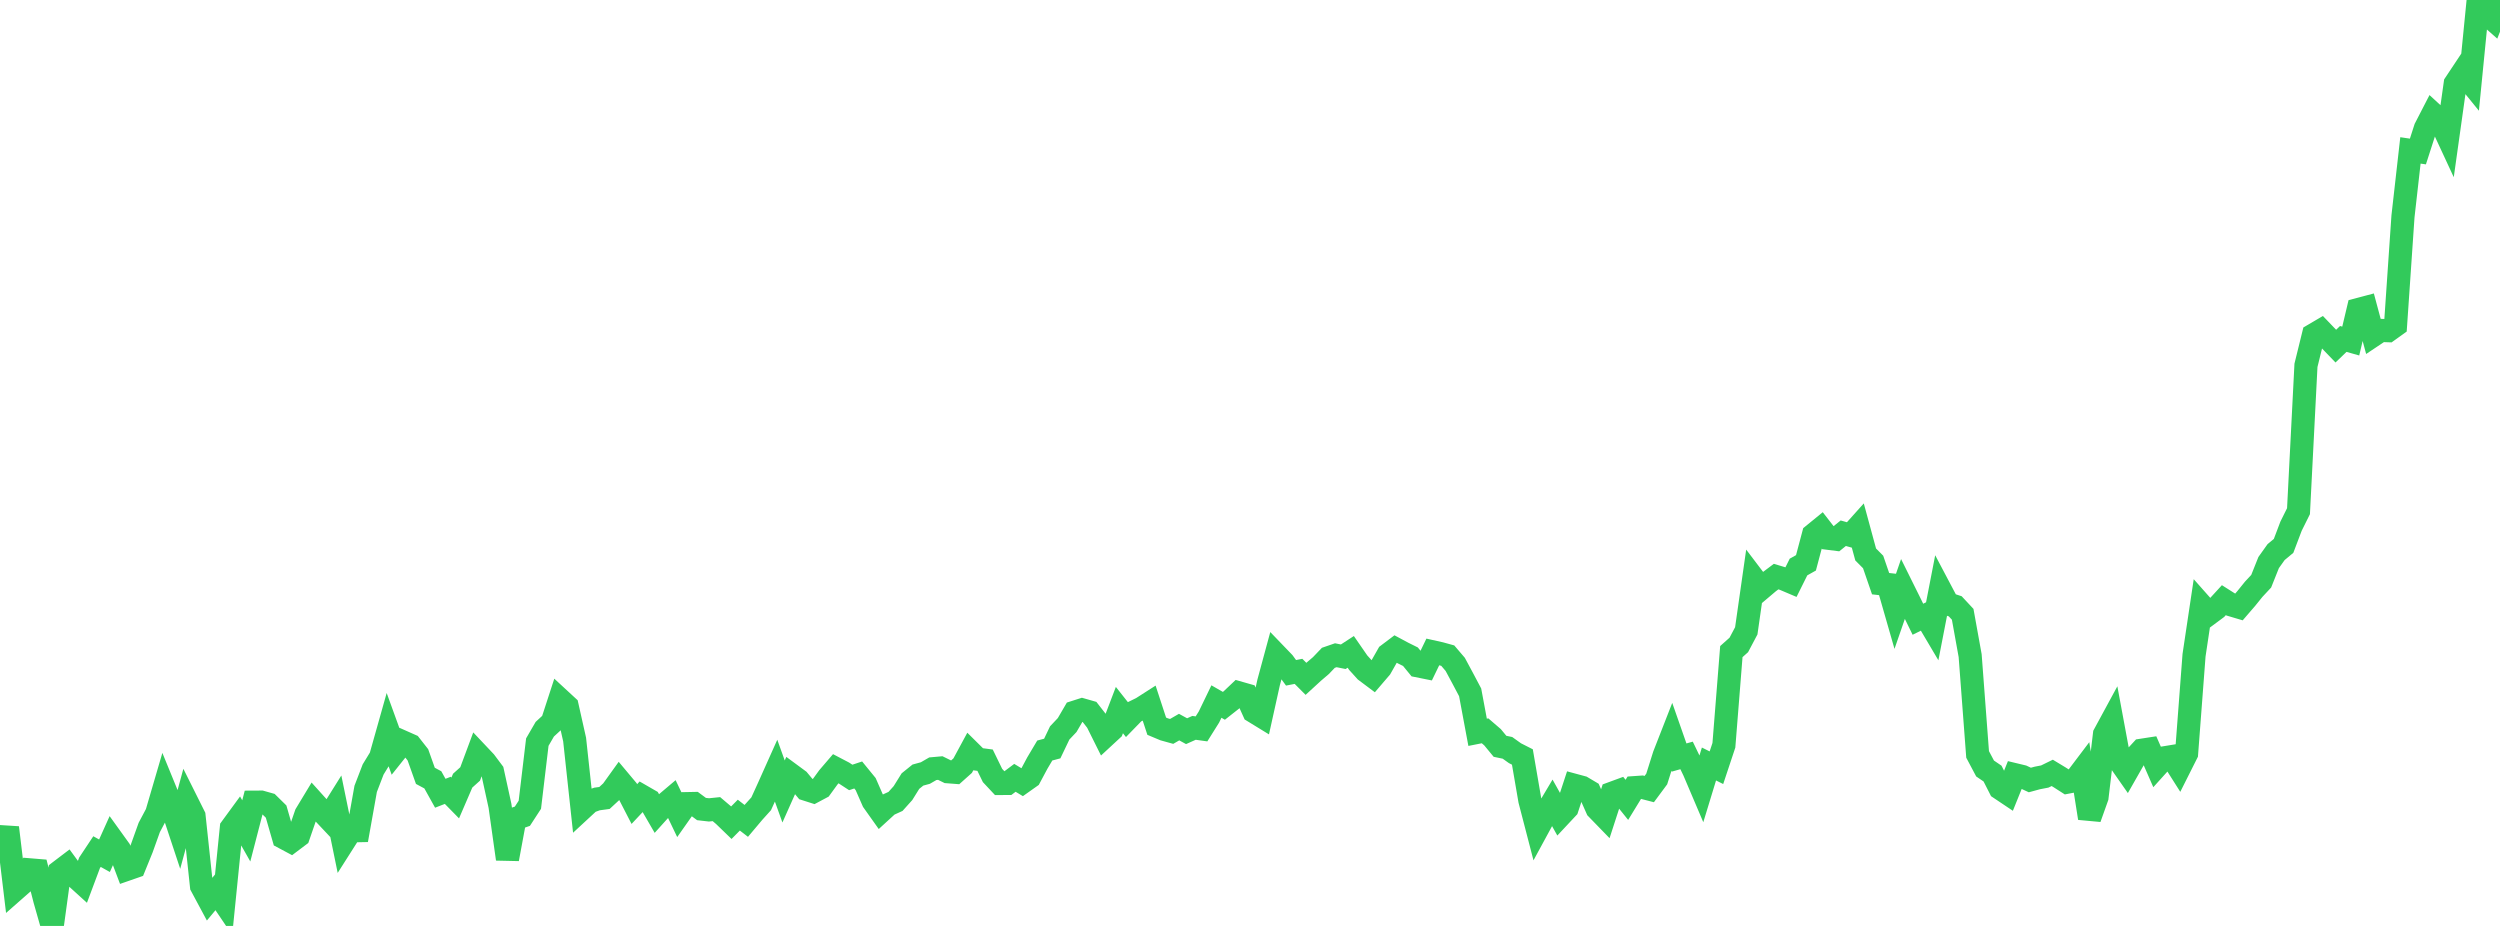 <?xml version="1.0" standalone="no"?>
<!DOCTYPE svg PUBLIC "-//W3C//DTD SVG 1.1//EN" "http://www.w3.org/Graphics/SVG/1.1/DTD/svg11.dtd">

<svg width="135" height="50" viewBox="0 0 135 50" preserveAspectRatio="none" 
  xmlns="http://www.w3.org/2000/svg"
  xmlns:xlink="http://www.w3.org/1999/xlink">


<polyline points="0.0, 46.294 0.403, 44.692 0.806, 48.047 1.209, 47.693 1.612, 46.972 2.015, 47.005 2.418, 48.584 2.821, 50.0 3.224, 47.058 3.627, 46.752 4.03, 47.303 4.433, 47.669 4.836, 46.592 5.239, 45.985 5.642, 46.21 6.045, 45.315 6.448, 45.875 6.851, 46.941 7.254, 46.801 7.657, 45.808 8.06, 44.682 8.463, 43.923 8.866, 42.546 9.269, 43.531 9.672, 44.748 10.075, 43.262 10.478, 44.069 10.881, 47.845 11.284, 48.596 11.687, 48.111 12.09, 48.708 12.493, 44.708 12.896, 44.157 13.299, 44.868 13.701, 43.317 14.104, 43.315 14.507, 43.429 14.91, 43.825 15.313, 45.226 15.716, 45.441 16.119, 45.137 16.522, 43.969 16.925, 43.302 17.328, 43.75 17.731, 44.178 18.134, 43.533 18.537, 45.498 18.94, 44.864 19.343, 44.856 19.746, 42.599 20.149, 41.551 20.552, 40.891 20.955, 39.462 21.358, 40.574 21.761, 40.069 22.164, 40.248 22.567, 40.761 22.97, 41.895 23.373, 42.111 23.776, 42.836 24.179, 42.679 24.582, 43.09 24.985, 42.155 25.388, 41.793 25.791, 40.71 26.194, 41.137 26.597, 41.675 27.0, 43.519 27.403, 46.386 27.806, 44.216 28.209, 44.076 28.612, 43.457 29.015, 40.074 29.418, 39.378 29.821, 39.006 30.224, 37.769 30.627, 38.141 31.03, 39.937 31.433, 43.664 31.836, 43.291 32.239, 43.145 32.642, 43.09 33.045, 42.717 33.448, 42.156 33.851, 42.637 34.254, 43.419 34.657, 42.989 35.06, 43.221 35.463, 43.918 35.866, 43.47 36.269, 43.129 36.672, 43.97 37.075, 43.397 37.478, 43.389 37.881, 43.688 38.284, 43.734 38.687, 43.693 39.09, 44.035 39.493, 44.425 39.896, 44.017 40.299, 44.328 40.701, 43.851 41.104, 43.404 41.507, 42.518 41.91, 41.618 42.313, 42.74 42.716, 41.836 43.119, 42.133 43.522, 42.618 43.925, 42.747 44.328, 42.532 44.731, 41.978 45.134, 41.508 45.537, 41.719 45.94, 41.982 46.343, 41.848 46.746, 42.342 47.149, 43.261 47.552, 43.829 47.955, 43.46 48.358, 43.276 48.761, 42.827 49.164, 42.179 49.567, 41.854 49.97, 41.744 50.373, 41.511 50.776, 41.475 51.179, 41.673 51.582, 41.704 51.985, 41.344 52.388, 40.598 52.791, 40.997 53.194, 41.05 53.597, 41.877 54.0, 42.308 54.403, 42.305 54.806, 42.003 55.209, 42.246 55.612, 41.961 56.015, 41.207 56.418, 40.528 56.821, 40.421 57.224, 39.579 57.627, 39.152 58.03, 38.46 58.433, 38.331 58.836, 38.446 59.239, 38.964 59.642, 39.773 60.045, 39.4 60.448, 38.344 60.851, 38.854 61.254, 38.44 61.657, 38.242 62.06, 37.984 62.463, 39.215 62.866, 39.384 63.269, 39.496 63.672, 39.263 64.075, 39.484 64.478, 39.304 64.881, 39.36 65.284, 38.717 65.687, 37.883 66.09, 38.114 66.493, 37.797 66.896, 37.415 67.299, 37.53 67.701, 38.419 68.104, 38.666 68.507, 36.846 68.91, 35.359 69.313, 35.778 69.716, 36.332 70.119, 36.253 70.522, 36.657 70.925, 36.287 71.328, 35.943 71.731, 35.522 72.134, 35.383 72.537, 35.464 72.94, 35.201 73.343, 35.784 73.746, 36.229 74.149, 36.531 74.552, 36.06 74.955, 35.35 75.358, 35.046 75.761, 35.262 76.164, 35.462 76.567, 35.955 76.97, 36.036 77.373, 35.203 77.776, 35.293 78.179, 35.404 78.582, 35.876 78.985, 36.625 79.388, 37.387 79.791, 39.544 80.194, 39.464 80.597, 39.811 81.0, 40.3 81.403, 40.384 81.806, 40.672 82.209, 40.877 82.612, 43.216 83.015, 44.768 83.418, 44.026 83.821, 43.348 84.224, 44.068 84.627, 43.637 85.03, 42.41 85.433, 42.519 85.836, 42.758 86.239, 43.667 86.642, 44.082 87.045, 42.839 87.448, 42.691 87.851, 43.192 88.254, 42.534 88.657, 42.506 89.06, 42.61 89.463, 42.066 89.866, 40.788 90.269, 39.756 90.672, 40.907 91.075, 40.793 91.478, 41.629 91.881, 42.576 92.284, 41.256 92.687, 41.457 93.09, 40.245 93.493, 35.186 93.896, 34.826 94.299, 34.065 94.701, 31.249 95.104, 31.78 95.507, 31.439 95.91, 31.136 96.313, 31.258 96.716, 31.429 97.119, 30.619 97.522, 30.393 97.925, 28.877 98.328, 28.548 98.731, 29.067 99.134, 29.118 99.537, 28.794 99.94, 28.908 100.343, 28.458 100.746, 29.941 101.149, 30.347 101.552, 31.518 101.955, 31.564 102.358, 32.968 102.761, 31.803 103.164, 32.616 103.567, 33.439 103.97, 33.24 104.373, 33.921 104.776, 31.844 105.179, 32.607 105.582, 32.74 105.985, 33.172 106.388, 35.404 106.791, 40.739 107.194, 41.499 107.597, 41.773 108.0, 42.565 108.403, 42.835 108.806, 41.835 109.209, 41.932 109.612, 42.12 110.015, 42.01 110.418, 41.932 110.821, 41.735 111.224, 41.979 111.627, 42.238 112.03, 42.16 112.433, 41.627 112.836, 44.178 113.239, 43.047 113.642, 39.653 114.045, 38.91 114.448, 41.08 114.851, 41.657 115.254, 40.949 115.657, 40.512 116.06, 40.45 116.463, 41.371 116.866, 40.924 117.269, 40.858 117.672, 41.493 118.075, 40.691 118.478, 35.385 118.881, 32.692 119.284, 33.147 119.687, 32.848 120.09, 32.408 120.493, 32.664 120.896, 32.784 121.299, 32.317 121.701, 31.819 122.104, 31.387 122.507, 30.378 122.91, 29.813 123.313, 29.478 123.716, 28.415 124.119, 27.604 124.522, 19.728 124.925, 18.089 125.328, 17.852 125.731, 18.272 126.134, 18.691 126.537, 18.303 126.94, 18.417 127.343, 16.717 127.746, 16.61 128.149, 18.112 128.552, 17.843 128.955, 17.857 129.358, 17.568 129.761, 11.684 130.164, 8.122 130.567, 8.181 130.97, 6.93 131.373, 6.148 131.776, 6.518 132.179, 7.386 132.582, 4.516 132.985, 3.91 133.388, 4.406 133.791, 0.33 134.194, 0.672 134.597, 1.028 135.0, 0.0" fill="none" stroke="#32ca5b" stroke-width="1.25"/>

</svg>